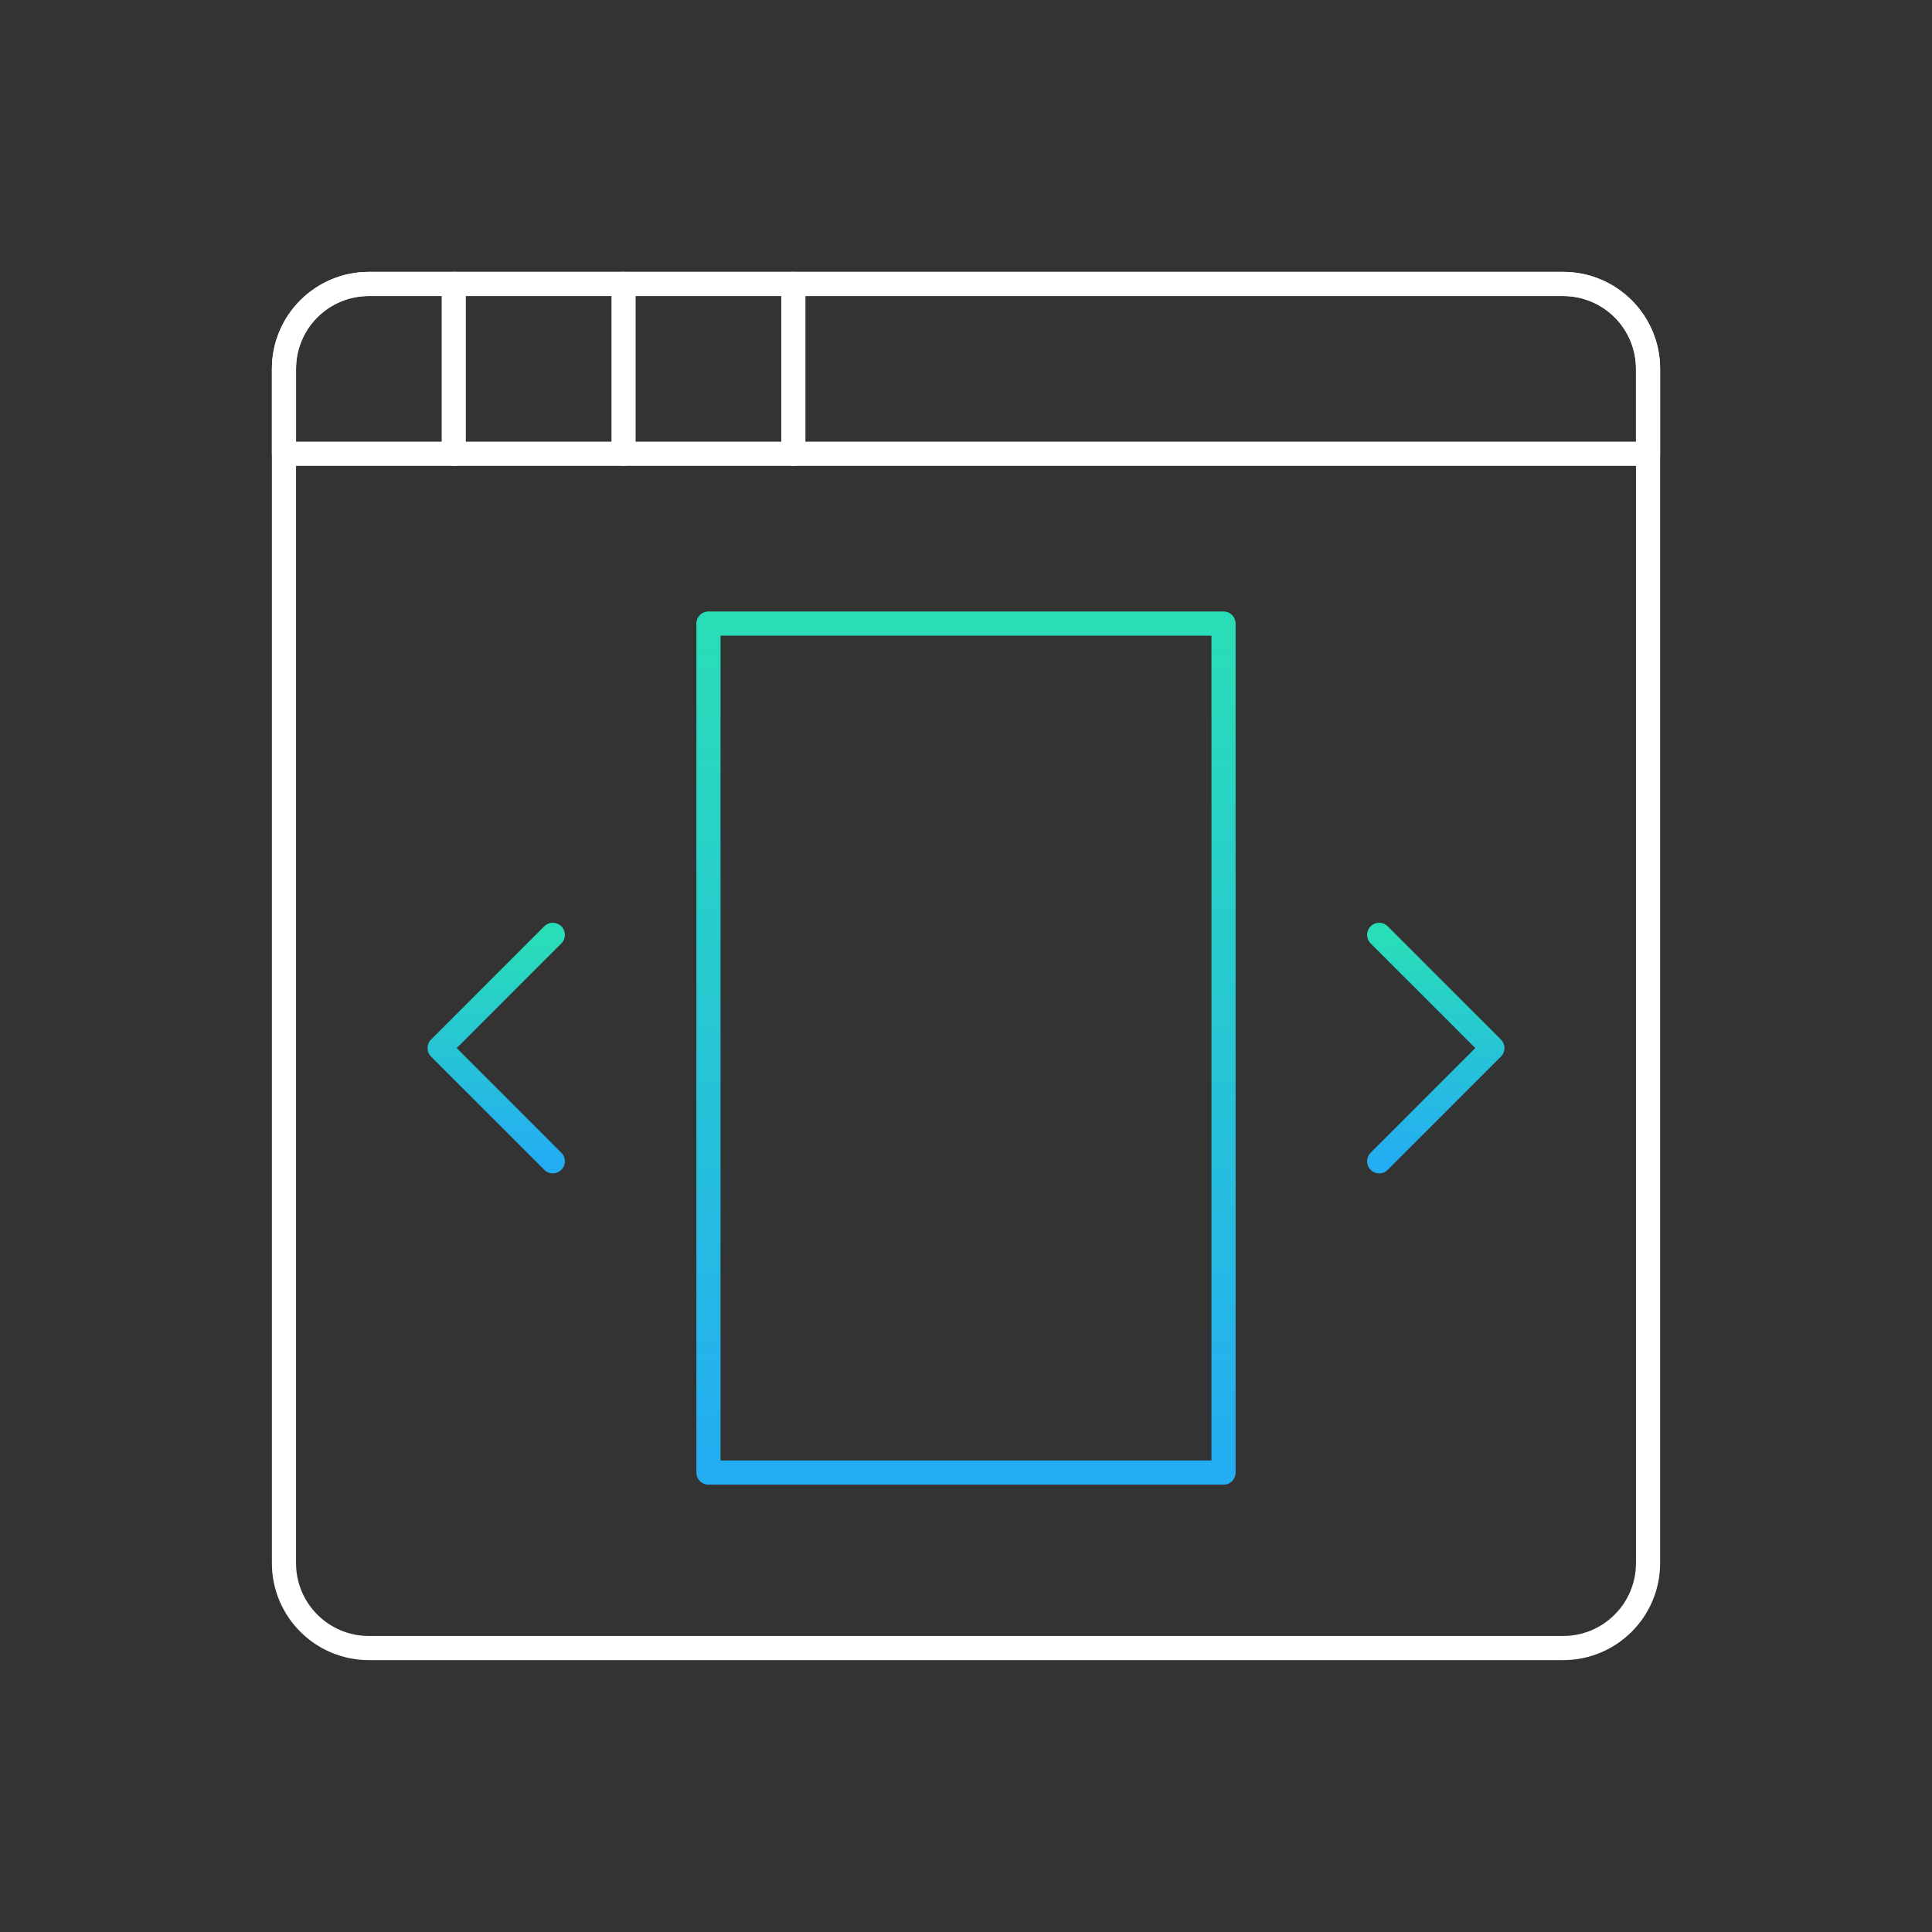 <svg width="120" height="120" viewBox="0 0 120 120" fill="none" xmlns="http://www.w3.org/2000/svg">
<rect x="0" y="0" width="120" height="120" fill="#333333" stroke="none"/>
<mask id="mask0_12857_51456" style="mask-type:luminance" maskUnits="userSpaceOnUse" x="15" y="15" width="90" height="90">
<path d="M15 15H105V105H15V15Z" fill="white"/>
</mask>
<g mask="url(#mask0_12857_51456)">
<path d="M97.09 17.637H22.91C19.998 17.637 17.637 19.998 17.637 22.91V97.09C17.637 100.002 19.998 102.363 22.91 102.363H97.09C100.002 102.363 102.363 100.002 102.363 97.09V22.91C102.363 19.998 100.002 17.637 97.09 17.637Z" stroke="white" stroke-width="1.5" stroke-miterlimit="10" stroke-linecap="round" stroke-linejoin="round"/>
<path d="M75.996 38.73H44.004V91.465H75.996V38.73Z" stroke="url(#paint0_linear_12857_51456)" stroke-width="1.5" stroke-miterlimit="10" stroke-linecap="round" stroke-linejoin="round"/>
<path d="M97.09 17.637H22.91C19.998 17.637 17.637 19.998 17.637 22.91V28.184H102.363V22.91C102.363 19.998 100.002 17.637 97.09 17.637Z" stroke="white" stroke-width="1.5" stroke-miterlimit="10" stroke-linecap="round" stroke-linejoin="round"/>
<path d="M28.184 17.637V28.184" stroke="white" stroke-width="1.5" stroke-miterlimit="10" stroke-linecap="round" stroke-linejoin="round"/>
<path d="M38.73 17.637V28.184" stroke="white" stroke-width="1.5" stroke-miterlimit="10" stroke-linecap="round" stroke-linejoin="round"/>
<path d="M49.277 17.637V28.184" stroke="white" stroke-width="1.5" stroke-miterlimit="10" stroke-linecap="round" stroke-linejoin="round"/>
<path d="M85.664 58.066L92.695 65.098L85.664 72.129" stroke="url(#paint1_linear_12857_51456)" stroke-width="1.5" stroke-miterlimit="10" stroke-linecap="round" stroke-linejoin="round"/>
<path d="M34.336 58.066L27.305 65.098L34.336 72.129" stroke="url(#paint2_linear_12857_51456)" stroke-width="1.5" stroke-miterlimit="10" stroke-linecap="round" stroke-linejoin="round"/>
</g>
<defs>
<linearGradient id="paint0_linear_12857_51456" x1="60" y1="91.465" x2="60" y2="38.73" gradientUnits="userSpaceOnUse">
<stop stop-color="#24ADF3"/>
<stop offset="1" stop-color="#29DEB7"/>
</linearGradient>
<linearGradient id="paint1_linear_12857_51456" x1="89.18" y1="72.129" x2="89.18" y2="58.066" gradientUnits="userSpaceOnUse">
<stop stop-color="#24ADF3"/>
<stop offset="1" stop-color="#29DEB7"/>
</linearGradient>
<linearGradient id="paint2_linear_12857_51456" x1="30.82" y1="72.129" x2="30.82" y2="58.066" gradientUnits="userSpaceOnUse">
<stop stop-color="#24ADF3"/>
<stop offset="1" stop-color="#29DEB7"/>
</linearGradient>
</defs>
</svg>
